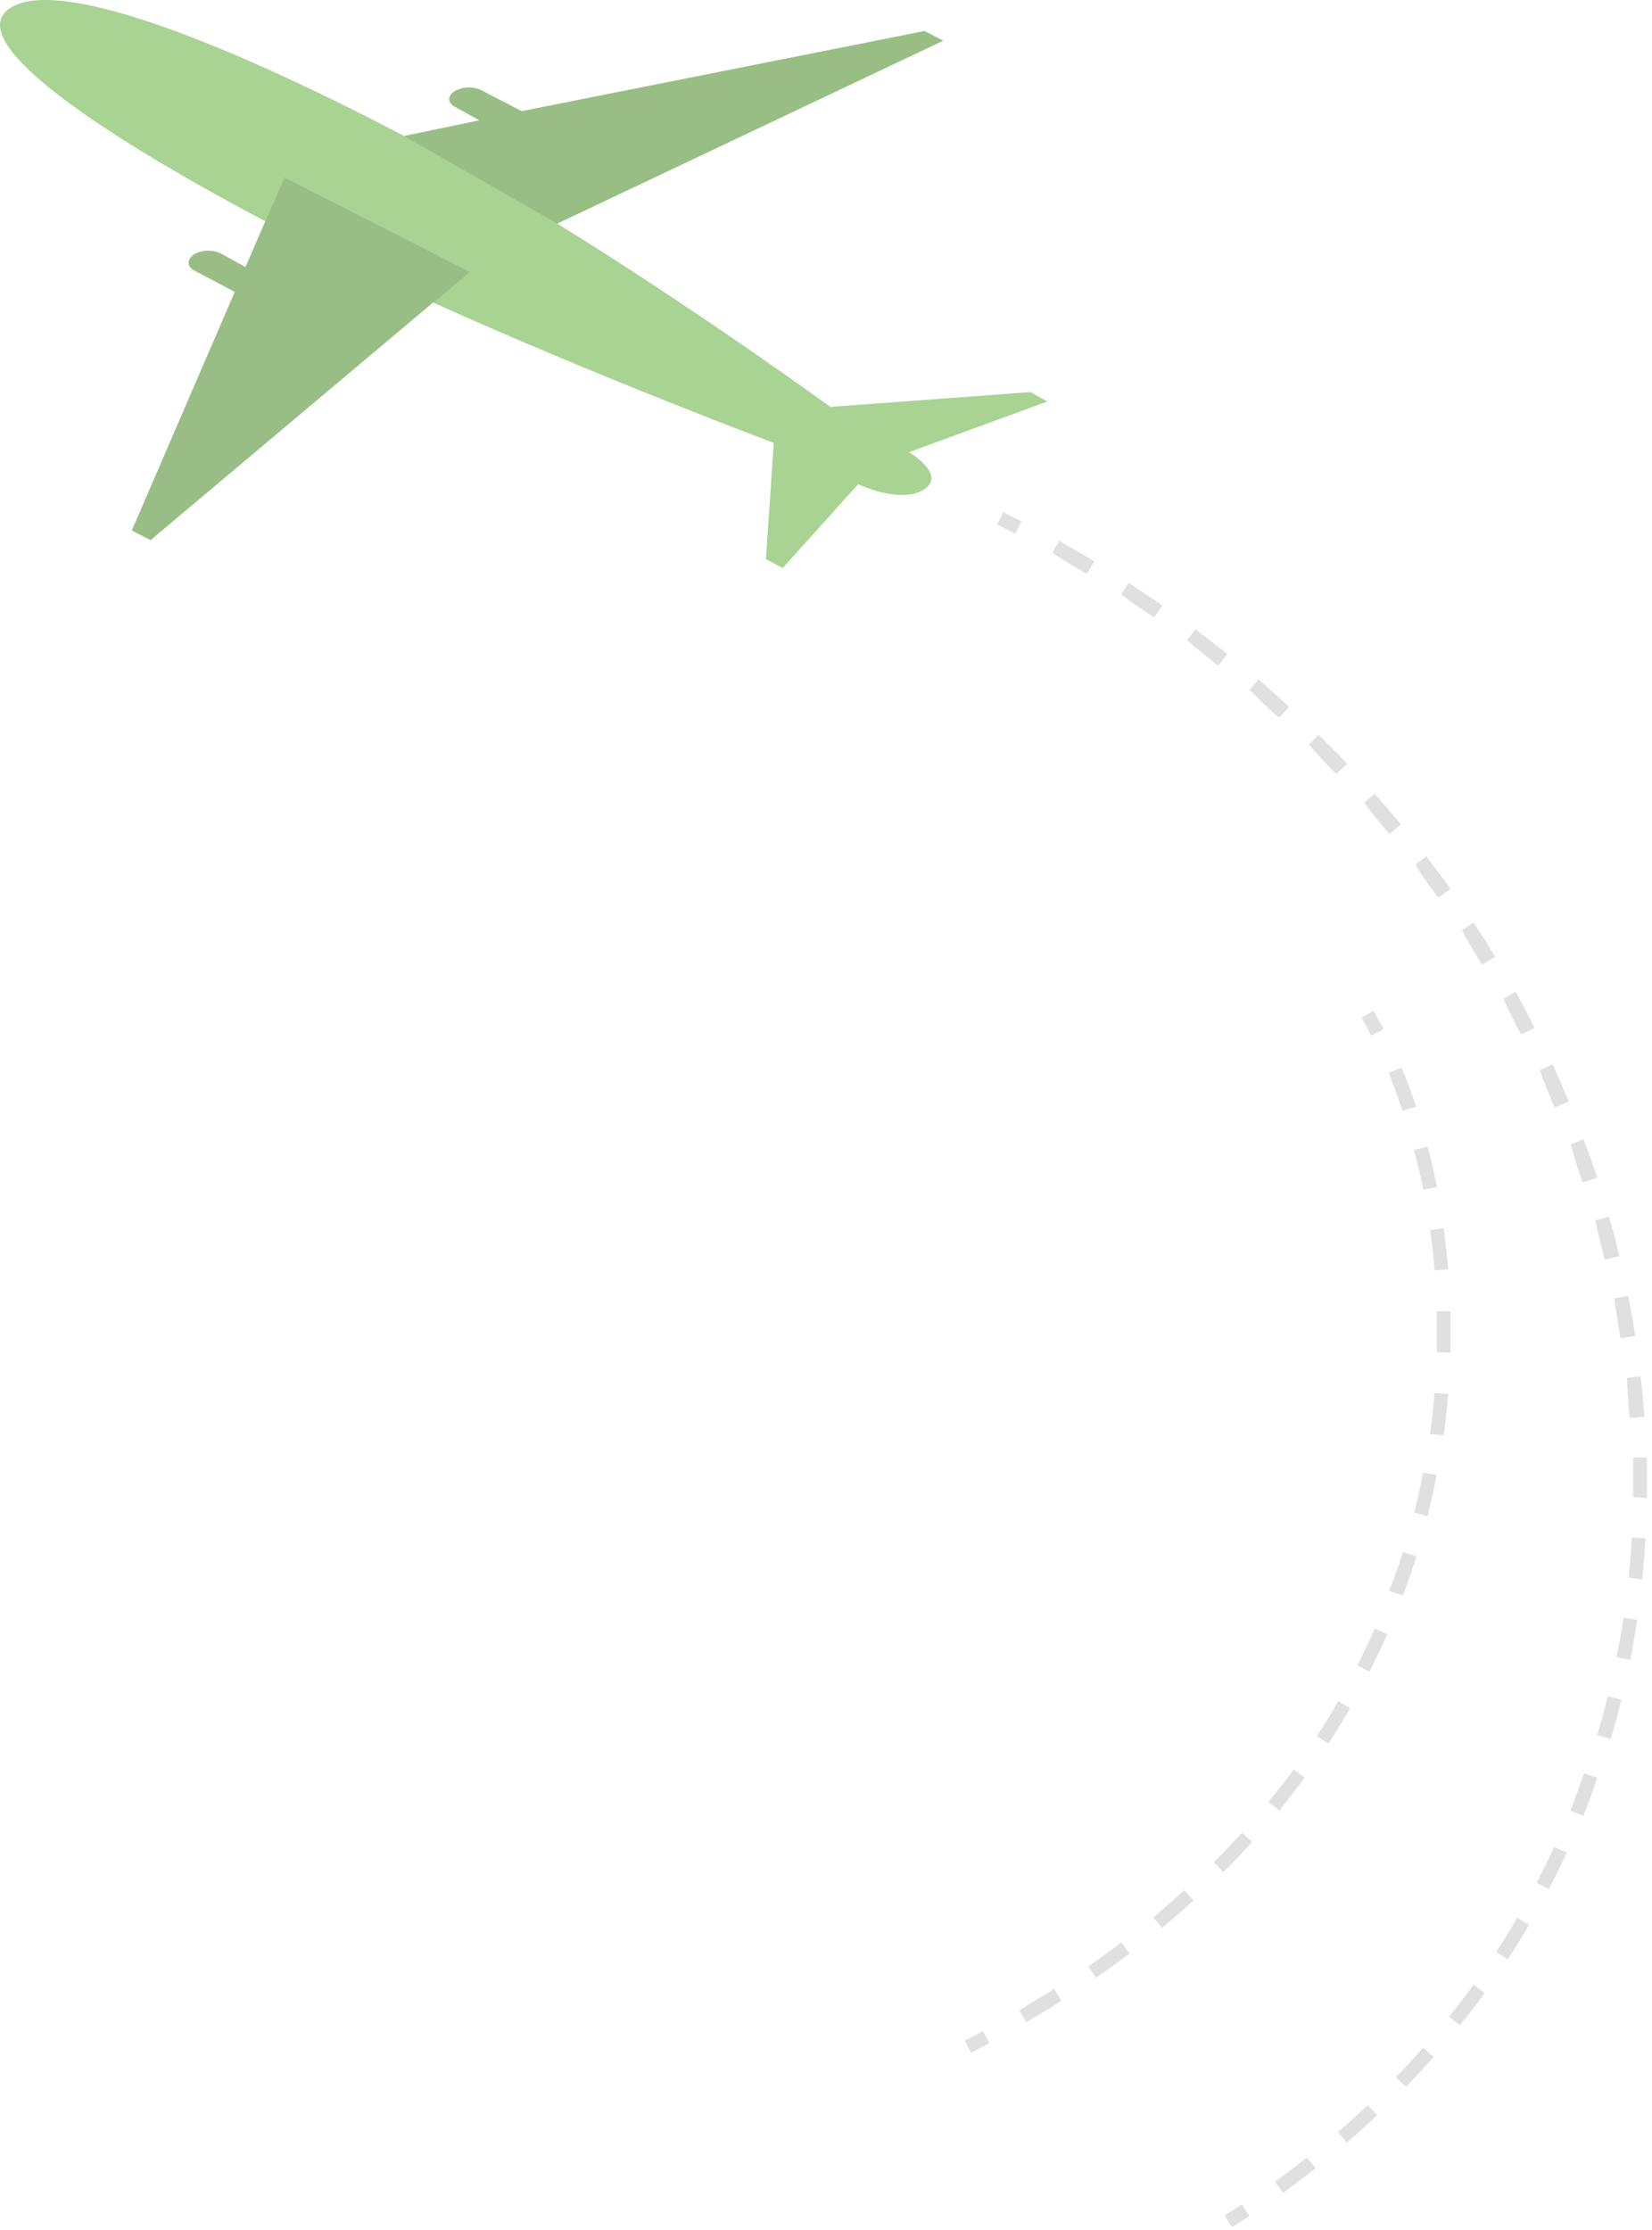 <svg width="289" height="390" viewBox="0 0 289 390" fill="none" xmlns="http://www.w3.org/2000/svg">
<path d="M91.022 42.171L165.007 7.123L161.743 5.419L91.262 19.438L84.181 15.765C83.444 15.428 82.639 15.269 81.829 15.303C81.02 15.336 80.23 15.56 79.524 15.957C78.251 16.749 78.275 17.974 79.524 18.646L83.845 21.046L59.551 26.111L91.022 42.171Z" fill="#A8D393"/>
<g opacity="0.1">
<path d="M91.022 42.171L165.007 7.123L161.743 5.419L91.262 19.438L84.181 15.765C83.444 15.428 82.639 15.269 81.829 15.303C81.02 15.336 80.23 15.56 79.524 15.957C78.251 16.749 78.275 17.974 79.524 18.646L83.845 21.046L59.551 26.111L91.022 42.171Z" fill="black"/>
</g>
<path d="M70.329 23.591C36.938 6.163 9.98 -3.799 1.842 1.362C-6.296 6.523 13.244 21.118 46.42 38.714L75.779 52.926C105.185 66.177 135.36 77.459 135.36 77.459L133.992 97.792L136.921 99.352L150.124 84.685C150.124 84.685 157.517 88.214 161.622 85.621C165.727 83.028 159.006 79.092 159.006 79.092L183.203 70.234L180.275 68.577L145.251 71.17C145.251 71.17 122.902 54.822 97.48 39.099L70.329 23.591Z" fill="#A8D393"/>
<path d="M33.986 47.308L41.067 51.053L23.063 92.775L26.328 94.479L75.779 52.877L46.42 38.666L42.94 46.708L38.595 44.307C37.858 43.97 37.052 43.812 36.243 43.845C35.434 43.878 34.644 44.103 33.938 44.5C32.665 45.412 32.689 46.636 33.986 47.308Z" fill="#A8D393"/>
<g opacity="0.1">
<path d="M33.985 47.308L41.067 51.053L23.062 92.775L26.327 94.479L82.212 47.572L49.781 31.057L42.939 46.708L38.594 44.308C37.858 43.97 37.052 43.812 36.242 43.845C35.433 43.879 34.643 44.103 33.937 44.5C32.665 45.412 32.689 46.636 33.985 47.308Z" fill="black"/>
</g>
<path d="M177.61 93.351L178.714 91.215L175.498 89.582L174.417 91.719L177.61 93.351Z" fill="#E0E0E0"/>
<path d="M224.445 383.529C226.389 382.137 228.286 380.721 230.134 379.256L228.646 377.36C226.821 378.8 224.949 380.217 223.053 381.585L224.445 383.529ZM235.631 374.743C237.408 373.207 239.184 371.599 240.913 369.942L239.28 368.214C237.576 369.798 235.824 371.383 234.071 372.895L235.631 374.743ZM245.978 364.973C247.61 363.293 249.243 361.54 250.779 359.764L248.979 358.156C247.418 359.908 245.834 361.636 244.177 363.317L245.978 364.973ZM255.388 354.243C256.876 352.37 258.341 350.474 259.709 348.577L257.765 347.161C256.42 349.033 254.98 350.906 253.516 352.73L255.388 354.243ZM263.742 342.696C265.038 340.728 266.31 338.687 267.487 336.647L265.422 335.446C264.246 337.439 263.022 339.455 261.749 341.4L263.742 342.696ZM270.944 330.429C272.024 328.341 273.08 326.204 274.088 324.044L271.904 323.035C270.92 325.148 269.887 327.26 268.807 329.325L270.944 330.429ZM276.993 317.586C277.857 315.402 278.721 313.145 279.393 310.937L277.137 310.145C276.369 312.329 275.529 314.538 274.736 316.698L276.993 317.586ZM281.794 304.143C282.466 301.863 283.09 299.558 283.666 297.278L281.266 296.701C280.69 298.958 280.09 301.214 279.417 303.471L281.794 304.143ZM285.203 290.34C285.659 287.939 286.067 285.659 286.403 283.306L284.003 282.97C283.666 285.371 283.258 287.579 282.802 289.86L285.203 290.34ZM287.291 276.249C287.531 273.848 287.723 271.448 287.867 269.047L285.467 268.927C285.323 271.328 285.155 273.584 284.915 275.913L287.291 276.249ZM288.107 262.037C288.107 261.317 288.107 260.597 288.107 259.901C288.107 258.301 288.107 256.644 288.107 254.932H285.707C285.707 256.532 285.707 258.133 285.707 259.733C285.707 260.429 285.707 261.125 285.707 261.845L288.107 262.037ZM285.275 247.994L287.675 247.802C287.507 245.402 287.291 243.001 287.003 240.721L284.603 240.985C284.699 243.337 284.915 245.666 285.083 247.994H285.275ZM283.666 234.047L286.067 233.663C285.683 231.262 285.275 228.862 284.795 226.653L282.394 227.109C282.706 229.414 283.114 231.815 283.474 234.047H283.666ZM280.906 220.268L283.306 219.692C282.754 217.291 282.13 215.107 281.482 212.802L279.081 213.474C279.562 215.731 280.162 217.987 280.714 220.268H280.906ZM277.041 206.753L279.441 205.985C278.689 203.76 277.889 201.528 277.041 199.287L274.808 200.127C275.337 202.312 276.105 204.544 276.849 206.753H277.041ZM272.24 193.598L274.448 192.662C273.536 190.477 272.576 188.317 271.592 186.156L269.407 187.164C270.079 189.301 271.016 191.437 271.928 193.598H272.24ZM266.334 180.851L268.471 179.771C267.415 177.658 266.286 175.57 265.134 173.505L263.046 174.657C263.862 176.722 264.99 178.786 266.022 180.851H266.334ZM259.493 168.608L261.557 167.36C260.333 165.343 259.157 163.327 257.765 161.358L255.748 162.679C256.732 164.599 257.981 166.616 259.181 168.608H259.493ZM251.787 156.869L253.732 155.477C252.363 153.557 250.947 151.66 249.507 149.764L247.61 151.228C248.714 153.101 250.107 154.997 251.475 156.869H251.787ZM243.241 145.731L245.09 144.219C243.577 142.394 242.041 140.594 240.457 138.817L238.68 140.402C239.928 142.154 241.441 143.954 242.929 145.731H243.241ZM233.927 135.24L235.655 133.584C234.047 131.88 232.367 130.175 230.662 128.519L229.006 130.223C230.35 131.88 232.007 133.536 233.615 135.24H233.927ZM223.893 125.398L225.525 123.622C223.797 122.037 222.02 120.477 220.196 118.821L218.636 120.645C220.124 122.277 221.78 123.79 223.581 125.398H223.893ZM213.234 116.276L214.723 114.404C212.874 112.915 211.002 111.475 209.105 110.059L207.665 111.979C209.249 113.395 211.098 114.812 212.922 116.276H213.234ZM201.976 107.874L203.344 105.906C201.392 104.561 199.423 103.241 197.439 101.945L196.142 103.961C197.775 105.234 199.743 106.554 201.664 107.874H201.976ZM190.189 100.24L191.437 98.176C189.421 96.952 187.356 95.775 185.292 94.599L184.116 96.712C185.772 97.864 187.885 99.04 189.877 100.24H190.189Z" fill="#E0E0E0"/>
<path d="M215.515 389.53L218.563 387.586L217.243 385.57L214.242 387.49L215.515 389.53Z" fill="#E0E0E0"/>
<path d="M239.88 181.115L242.017 180.011C241.465 178.907 240.865 177.826 240.289 176.794L238.2 177.994C238.776 179.003 239.328 180.035 239.88 181.115Z" fill="#E0E0E0"/>
<path d="M179.507 353.691C181.619 352.442 183.683 351.29 185.7 349.922L184.404 347.881C182.435 349.153 180.395 350.282 178.306 351.602L179.507 353.691ZM191.749 345.913C193.766 344.52 195.71 343.104 197.607 341.664L196.166 339.743C194.294 341.16 192.373 342.576 190.381 343.944L191.749 345.913ZM203.296 337.175C205.168 335.614 207.017 334.03 208.793 332.374L207.185 330.597C205.432 332.182 203.608 333.742 201.784 335.398L203.296 337.175ZM214.05 327.428C215.755 325.7 217.435 323.948 219.044 322.171L217.267 320.563C215.683 322.291 214.026 324.044 212.346 325.724L214.05 327.428ZM223.797 316.674C225.333 314.778 226.845 312.833 228.238 310.913L226.317 309.496C224.925 311.393 223.461 313.289 221.924 315.138L223.797 316.674ZM232.391 304.959C233.711 302.919 235.007 300.83 236.184 298.766L234.119 297.566C232.943 299.582 231.719 301.647 230.374 303.639L232.391 304.959ZM239.592 292.38C240.673 290.22 241.729 288.011 242.689 285.803L240.481 284.843C239.544 287.003 238.512 289.164 237.456 291.3L239.592 292.38ZM245.426 279.081C246.266 276.825 247.058 274.496 247.826 272.192L245.426 271.472C244.721 273.744 243.921 276.001 243.025 278.241L245.426 279.081ZM249.747 265.206C250.323 262.806 250.851 260.405 251.331 258.005L248.93 257.548C248.498 259.949 247.97 262.35 247.394 264.51L249.747 265.206ZM252.579 251.019C252.891 248.618 253.155 246.218 253.347 243.817L250.947 243.625C250.755 246.026 250.491 248.426 250.179 250.827L252.579 251.019ZM253.756 236.616C253.756 235.439 253.756 234.215 253.756 233.087C253.756 231.959 253.756 230.686 253.756 229.342H251.355C251.355 230.566 251.355 231.743 251.355 233.015C251.355 234.287 251.355 235.415 251.355 236.472L253.756 236.616ZM250.947 222.212L253.347 222.02C253.131 219.62 252.867 217.219 252.531 214.819L250.131 215.155C250.587 217.411 250.755 219.812 250.947 222.212ZM248.978 208.097L251.379 207.617C250.899 205.216 250.347 202.816 249.747 200.535L247.346 201.136C247.97 203.32 248.498 205.673 248.978 208.001V208.097ZM245.33 194.318L247.73 193.55C246.962 191.149 246.098 188.917 245.186 186.732L242.977 187.644C243.745 189.685 244.561 191.917 245.33 194.222V194.318Z" fill="#E0E0E0"/>
<path d="M169.88 359.044L173.097 357.363L171.945 355.251L168.776 356.907L169.88 359.044Z" fill="#E0E0E0"/>
</svg>
